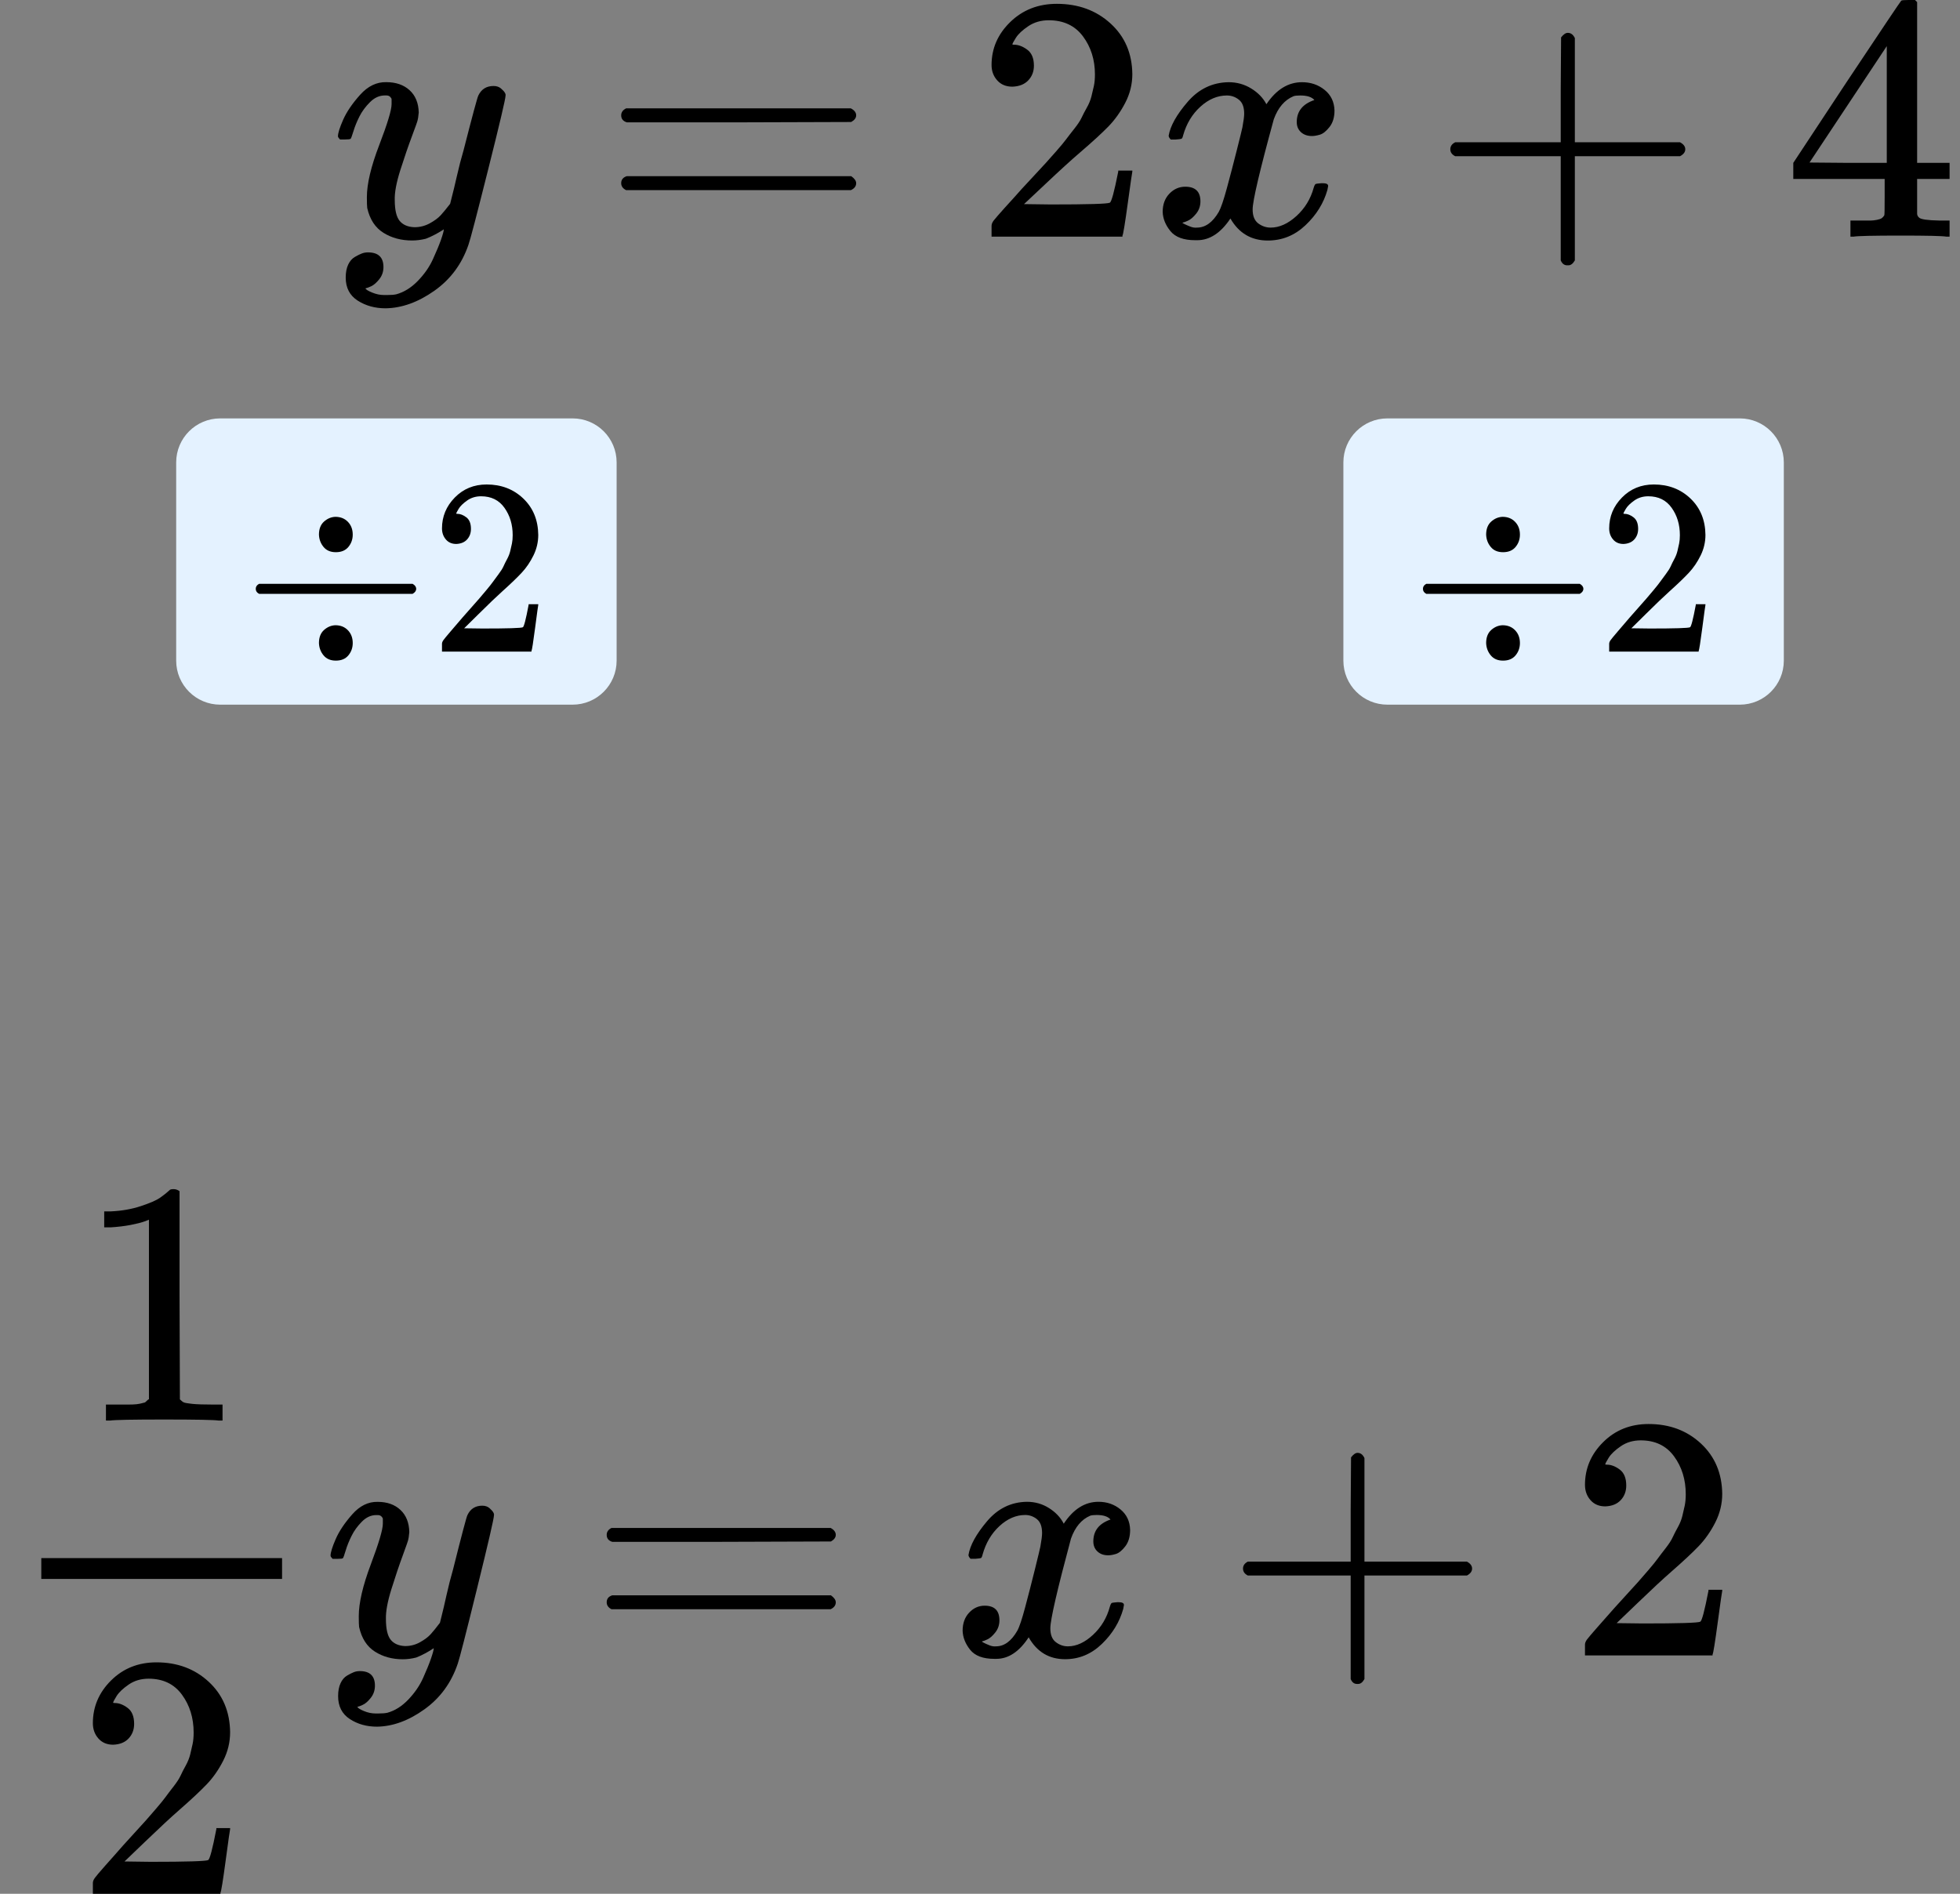 <?xml version="1.0" encoding="UTF-8"?> <svg xmlns="http://www.w3.org/2000/svg" width="89" height="86" viewBox="0 0 89 86" fill="none"><rect x="0" y="0" width="89" height="86" fill="#808080" stroke="none"/><g clip-path="url(#clip0)"><path d="M15.346 6.191C15.346 6.043 15.426 5.789 15.586 5.429C15.746 5.07 16.003 4.694 16.355 4.302C16.707 3.911 17.103 3.72 17.541 3.731C17.978 3.731 18.331 3.853 18.598 4.096C18.865 4.339 19.004 4.678 19.014 5.112C18.993 5.313 18.977 5.424 18.966 5.445C18.966 5.477 18.881 5.72 18.71 6.175C18.539 6.63 18.363 7.144 18.181 7.715C18 8.286 17.914 8.741 17.925 9.08C17.925 9.535 18 9.853 18.149 10.033C18.299 10.212 18.523 10.308 18.822 10.318C19.068 10.318 19.297 10.26 19.511 10.144C19.725 10.027 19.89 9.905 20.008 9.779C20.125 9.652 20.269 9.477 20.44 9.255C20.44 9.244 20.467 9.138 20.52 8.937C20.574 8.736 20.648 8.424 20.745 8.001C20.841 7.577 20.942 7.186 21.049 6.826C21.455 5.239 21.679 4.408 21.722 4.334C21.861 4.048 22.09 3.905 22.411 3.905C22.549 3.905 22.662 3.943 22.747 4.017C22.833 4.091 22.891 4.154 22.923 4.207C22.955 4.26 22.966 4.308 22.955 4.35C22.955 4.487 22.694 5.599 22.17 7.683C21.647 9.768 21.348 10.911 21.273 11.112C20.974 11.99 20.456 12.689 19.719 13.207C18.982 13.726 18.245 13.99 17.509 14.001C17.028 14.001 16.606 13.884 16.243 13.652C15.88 13.419 15.698 13.069 15.698 12.604C15.698 12.371 15.736 12.175 15.81 12.017C15.885 11.858 15.986 11.742 16.115 11.667C16.243 11.593 16.35 11.54 16.435 11.509C16.52 11.477 16.611 11.461 16.707 11.461C17.177 11.461 17.412 11.683 17.412 12.128C17.412 12.339 17.348 12.524 17.22 12.683C17.092 12.842 16.969 12.948 16.852 13.001C16.734 13.054 16.665 13.08 16.643 13.08L16.595 13.096C16.617 13.149 16.718 13.212 16.9 13.286C17.081 13.361 17.263 13.398 17.444 13.398H17.573C17.754 13.398 17.893 13.387 17.989 13.366C18.341 13.271 18.667 13.069 18.966 12.763C19.265 12.456 19.495 12.128 19.655 11.778C19.815 11.429 19.938 11.133 20.024 10.89C20.109 10.646 20.152 10.488 20.152 10.413L20.056 10.477C19.992 10.519 19.89 10.578 19.751 10.652C19.613 10.726 19.474 10.789 19.335 10.842C19.121 10.895 18.913 10.921 18.71 10.921C18.219 10.921 17.786 10.805 17.412 10.572C17.038 10.339 16.793 9.964 16.675 9.445C16.665 9.371 16.659 9.207 16.659 8.953C16.659 8.35 16.846 7.562 17.22 6.588C17.594 5.614 17.781 4.995 17.781 4.731C17.781 4.72 17.781 4.71 17.781 4.699C17.781 4.604 17.781 4.54 17.781 4.509C17.781 4.477 17.759 4.44 17.717 4.398C17.674 4.355 17.615 4.334 17.541 4.334H17.476C17.231 4.334 17.006 4.435 16.804 4.636C16.601 4.837 16.44 5.054 16.323 5.286C16.206 5.519 16.115 5.741 16.051 5.953C15.986 6.165 15.944 6.281 15.922 6.302C15.901 6.323 15.816 6.334 15.666 6.334H15.442C15.378 6.271 15.346 6.223 15.346 6.191Z" fill="black"></path><path d="M28.207 5.238C28.207 5.101 28.282 4.995 28.431 4.921H38.636C38.797 5.005 38.877 5.111 38.877 5.238C38.877 5.355 38.802 5.455 38.652 5.54L33.558 5.556H28.463C28.293 5.503 28.207 5.397 28.207 5.238ZM28.207 8.318C28.207 8.159 28.293 8.053 28.463 8H38.652C38.802 8.106 38.877 8.212 38.877 8.318C38.877 8.455 38.797 8.561 38.636 8.635H28.431C28.282 8.561 28.207 8.455 28.207 8.318Z" fill="black"></path><path d="M45.971 3.936C45.682 3.936 45.453 3.841 45.282 3.65C45.111 3.46 45.025 3.227 45.025 2.952C45.025 2.201 45.308 1.55 45.874 1C46.441 0.449 47.145 0.174 47.989 0.174C48.961 0.174 49.773 0.47 50.424 1.063C51.076 1.656 51.407 2.423 51.417 3.365C51.417 3.82 51.311 4.254 51.097 4.666C50.883 5.079 50.627 5.439 50.328 5.746C50.029 6.052 49.602 6.444 49.047 6.92C48.662 7.248 48.128 7.735 47.444 8.381L46.499 9.269L47.717 9.285C49.394 9.285 50.285 9.259 50.392 9.206C50.467 9.185 50.595 8.714 50.777 7.793V7.746H51.417V7.793C51.407 7.825 51.337 8.306 51.209 9.238C51.081 10.169 51.001 10.656 50.969 10.698V10.746H45.025V10.444V10.254C45.025 10.18 45.057 10.1 45.121 10.015C45.186 9.931 45.346 9.746 45.602 9.46C45.912 9.121 46.179 8.825 46.403 8.571C46.499 8.465 46.681 8.269 46.948 7.984C47.215 7.698 47.396 7.502 47.492 7.396C47.589 7.291 47.743 7.116 47.957 6.873C48.171 6.629 48.32 6.449 48.406 6.333C48.491 6.217 48.614 6.058 48.774 5.857C48.934 5.656 49.047 5.486 49.111 5.349C49.175 5.211 49.255 5.058 49.351 4.888C49.447 4.719 49.516 4.55 49.559 4.381C49.602 4.211 49.639 4.052 49.671 3.904C49.703 3.756 49.719 3.582 49.719 3.381C49.719 2.714 49.538 2.137 49.175 1.65C48.812 1.164 48.294 0.92 47.621 0.92C47.268 0.92 46.959 1.01 46.691 1.19C46.425 1.37 46.238 1.545 46.131 1.714C46.024 1.883 45.971 1.984 45.971 2.015C45.971 2.026 45.997 2.031 46.051 2.031C46.243 2.031 46.441 2.105 46.643 2.254C46.846 2.402 46.948 2.645 46.948 2.984C46.948 3.248 46.862 3.47 46.691 3.65C46.521 3.83 46.28 3.925 45.971 3.936Z" fill="black"></path><path d="M53.067 6.161C53.142 5.717 53.43 5.204 53.932 4.622C54.434 4.04 55.054 3.743 55.791 3.733C56.164 3.733 56.506 3.828 56.816 4.019C57.126 4.209 57.355 4.447 57.505 4.733C57.953 4.066 58.493 3.733 59.123 3.733C59.518 3.733 59.86 3.849 60.148 4.082C60.437 4.315 60.586 4.627 60.597 5.019C60.597 5.325 60.522 5.574 60.373 5.765C60.223 5.955 60.079 6.071 59.94 6.114C59.801 6.156 59.678 6.177 59.572 6.177C59.369 6.177 59.203 6.119 59.075 6.003C58.947 5.886 58.883 5.733 58.883 5.542C58.883 5.056 59.15 4.722 59.684 4.542C59.566 4.405 59.353 4.336 59.043 4.336C58.904 4.336 58.803 4.347 58.739 4.368C58.333 4.537 58.034 4.886 57.841 5.415C57.2 7.754 56.88 9.119 56.88 9.511C56.88 9.807 56.966 10.019 57.136 10.146C57.307 10.273 57.494 10.336 57.697 10.336C58.092 10.336 58.482 10.161 58.867 9.812C59.251 9.463 59.513 9.034 59.652 8.527C59.684 8.421 59.716 8.362 59.748 8.352C59.78 8.341 59.865 8.331 60.004 8.32H60.068C60.228 8.32 60.309 8.362 60.309 8.447C60.309 8.458 60.298 8.516 60.276 8.622C60.106 9.225 59.775 9.759 59.283 10.225C58.792 10.691 58.221 10.923 57.569 10.923C56.821 10.923 56.255 10.59 55.871 9.923C55.433 10.579 54.931 10.908 54.365 10.908H54.269C53.745 10.908 53.372 10.77 53.147 10.495C52.923 10.22 52.806 9.929 52.795 9.622C52.795 9.283 52.896 9.008 53.099 8.796C53.302 8.585 53.542 8.479 53.82 8.479C54.279 8.479 54.509 8.701 54.509 9.146C54.509 9.357 54.445 9.542 54.317 9.701C54.189 9.86 54.066 9.966 53.948 10.019C53.831 10.072 53.761 10.098 53.74 10.098L53.692 10.114C53.692 10.124 53.724 10.146 53.788 10.177C53.852 10.209 53.938 10.246 54.044 10.288C54.151 10.331 54.253 10.347 54.349 10.336C54.733 10.336 55.065 10.098 55.342 9.622C55.438 9.452 55.561 9.093 55.711 8.542C55.86 7.992 56.01 7.421 56.159 6.828C56.309 6.236 56.394 5.886 56.416 5.78C56.469 5.495 56.496 5.288 56.496 5.161C56.496 4.865 56.416 4.654 56.255 4.527C56.095 4.4 55.914 4.336 55.711 4.336C55.283 4.336 54.883 4.505 54.509 4.844C54.135 5.183 53.874 5.616 53.724 6.146C53.703 6.241 53.676 6.294 53.644 6.304C53.612 6.315 53.526 6.325 53.388 6.336H53.163C53.099 6.273 53.067 6.214 53.067 6.161Z" fill="black"></path><path d="M65.856 6.984C65.856 6.984 65.856 6.915 65.856 6.778C65.856 6.64 65.93 6.534 66.08 6.46H70.87V4.079L70.886 1.698C70.993 1.561 71.094 1.492 71.19 1.492C71.329 1.492 71.436 1.571 71.511 1.73V6.46H76.285C76.445 6.545 76.525 6.651 76.525 6.778C76.525 6.905 76.445 7.011 76.285 7.095H71.511V11.825C71.425 11.973 71.329 12.048 71.222 12.048H71.19H71.158C71.03 12.048 70.934 11.973 70.87 11.825V7.095H66.08C65.93 7.021 65.856 6.915 65.856 6.778V6.984Z" fill="black"></path><path d="M88.382 10.746C88.19 10.714 87.501 10.698 86.316 10.698C85.077 10.698 84.361 10.714 84.169 10.746H84.025V10.015H84.522C84.735 10.015 84.879 10.015 84.954 10.015C85.029 10.015 85.12 10.005 85.227 9.984C85.333 9.963 85.408 9.936 85.451 9.904C85.493 9.873 85.531 9.83 85.563 9.777C85.574 9.756 85.579 9.47 85.579 8.92V8.127H81.43V7.396L83.849 3.73C85.483 1.275 86.311 0.042 86.332 0.031C86.353 0.01 86.465 -0 86.668 -0H86.957L87.053 0.095V7.396H88.527V8.127H87.053V8.936C87.053 9.37 87.053 9.624 87.053 9.698C87.053 9.772 87.085 9.836 87.149 9.888C87.234 9.963 87.539 10.005 88.062 10.015H88.527V10.746H88.382ZM85.675 7.396V2.095L82.167 7.381L83.913 7.396H85.675Z" fill="black"></path></g><path d="M8 21C8 19.895 8.895 19 10 19H26C27.105 19 28 19.895 28 21V30C28 31.105 27.105 32 26 32H10C8.895 32 8 31.105 8 30V21Z" fill="#E4F2FF"></path><path d="M14.483 24.279C14.483 24.02 14.56 23.823 14.713 23.686C14.867 23.549 15.038 23.477 15.228 23.47C15.462 23.47 15.652 23.546 15.798 23.698C15.944 23.849 16.017 24.043 16.017 24.279C16.017 24.491 15.951 24.678 15.82 24.837C15.688 24.997 15.498 25.076 15.25 25.076C15.009 25.076 14.823 24.997 14.691 24.837C14.56 24.678 14.491 24.491 14.483 24.279ZM11.613 26.888C11.613 26.888 11.613 26.839 11.613 26.74C11.613 26.642 11.664 26.566 11.767 26.512H18.734C18.843 26.573 18.898 26.649 18.898 26.74C18.898 26.831 18.843 26.907 18.734 26.968H11.767C11.664 26.915 11.613 26.839 11.613 26.74V26.888ZM14.483 29.202C14.483 28.944 14.56 28.746 14.713 28.609C14.867 28.472 15.038 28.4 15.228 28.393C15.462 28.393 15.652 28.469 15.798 28.621C15.944 28.773 16.017 28.966 16.017 29.202C16.017 29.415 15.951 29.601 15.82 29.76C15.688 29.92 15.498 30 15.25 30C15.009 30 14.823 29.92 14.691 29.76C14.56 29.601 14.491 29.415 14.483 29.202Z" fill="black"></path><path d="M20.717 24.702C20.519 24.702 20.362 24.634 20.246 24.497C20.129 24.36 20.07 24.193 20.07 23.995C20.07 23.456 20.264 22.989 20.651 22.594C21.038 22.199 21.52 22.001 22.097 22.001C22.762 22.001 23.317 22.214 23.762 22.639C24.207 23.065 24.434 23.616 24.441 24.292C24.441 24.618 24.368 24.93 24.222 25.226C24.076 25.522 23.901 25.781 23.696 26.001C23.492 26.221 23.2 26.503 22.82 26.844C22.557 27.08 22.192 27.429 21.724 27.893L21.078 28.531L21.911 28.542C23.057 28.542 23.667 28.523 23.74 28.485C23.791 28.47 23.879 28.132 24.003 27.471V27.437H24.441V27.471C24.434 27.494 24.386 27.84 24.299 28.508C24.211 29.177 24.156 29.526 24.134 29.557V29.591H20.07V29.374V29.238C20.07 29.184 20.092 29.127 20.136 29.067C20.18 29.006 20.289 28.873 20.465 28.668C20.677 28.425 20.859 28.212 21.012 28.03C21.078 27.954 21.202 27.813 21.385 27.608C21.567 27.403 21.692 27.262 21.757 27.186C21.823 27.11 21.929 26.985 22.075 26.81C22.221 26.636 22.323 26.506 22.382 26.423C22.44 26.339 22.524 26.225 22.634 26.081C22.743 25.936 22.82 25.815 22.864 25.716C22.907 25.617 22.962 25.507 23.028 25.386C23.094 25.264 23.141 25.143 23.17 25.021C23.2 24.899 23.225 24.785 23.247 24.679C23.269 24.573 23.28 24.447 23.28 24.303C23.28 23.824 23.156 23.41 22.907 23.061C22.659 22.711 22.305 22.537 21.845 22.537C21.604 22.537 21.392 22.601 21.21 22.73C21.027 22.86 20.899 22.985 20.826 23.107C20.753 23.228 20.717 23.3 20.717 23.323C20.717 23.331 20.735 23.334 20.771 23.334C20.903 23.334 21.038 23.388 21.177 23.494C21.316 23.6 21.385 23.775 21.385 24.018C21.385 24.208 21.326 24.368 21.21 24.497C21.093 24.626 20.928 24.694 20.717 24.702Z" fill="black"></path><path d="M61 21C61 19.895 61.895 19 63 19H79C80.105 19 81 19.895 81 21V30C81 31.105 80.105 32 79 32H63C61.895 32 61 31.105 61 30V21Z" fill="#E4F2FF"></path><path d="M67.483 24.279C67.483 24.02 67.56 23.823 67.713 23.686C67.867 23.549 68.038 23.477 68.228 23.47C68.462 23.47 68.652 23.546 68.798 23.698C68.944 23.849 69.017 24.043 69.017 24.279C69.017 24.491 68.951 24.678 68.82 24.837C68.688 24.997 68.499 25.076 68.25 25.076C68.009 25.076 67.823 24.997 67.692 24.837C67.56 24.678 67.491 24.491 67.483 24.279ZM64.613 26.888C64.613 26.888 64.613 26.839 64.613 26.74C64.613 26.642 64.664 26.566 64.767 26.512H71.734C71.843 26.573 71.898 26.649 71.898 26.74C71.898 26.831 71.843 26.907 71.734 26.968H64.767C64.664 26.915 64.613 26.839 64.613 26.74V26.888ZM67.483 29.202C67.483 28.944 67.56 28.746 67.713 28.609C67.867 28.472 68.038 28.4 68.228 28.393C68.462 28.393 68.652 28.469 68.798 28.621C68.944 28.773 69.017 28.966 69.017 29.202C69.017 29.415 68.951 29.601 68.82 29.76C68.688 29.92 68.499 30 68.25 30C68.009 30 67.823 29.92 67.692 29.76C67.56 29.601 67.491 29.415 67.483 29.202Z" fill="black"></path><path d="M73.717 24.702C73.519 24.702 73.362 24.634 73.246 24.497C73.129 24.36 73.07 24.193 73.07 23.995C73.07 23.456 73.264 22.989 73.651 22.594C74.038 22.199 74.52 22.001 75.097 22.001C75.761 22.001 76.317 22.214 76.762 22.639C77.207 23.065 77.434 23.616 77.441 24.292C77.441 24.618 77.368 24.93 77.222 25.226C77.076 25.522 76.901 25.781 76.696 26.001C76.492 26.221 76.2 26.503 75.82 26.844C75.557 27.08 75.192 27.429 74.724 27.893L74.078 28.531L74.911 28.542C76.057 28.542 76.667 28.523 76.74 28.485C76.791 28.47 76.879 28.132 77.003 27.471V27.437H77.441V27.471C77.434 27.494 77.386 27.84 77.299 28.508C77.211 29.177 77.156 29.526 77.134 29.557V29.591H73.07V29.374V29.238C73.07 29.184 73.092 29.127 73.136 29.067C73.18 29.006 73.289 28.873 73.465 28.668C73.677 28.425 73.859 28.212 74.012 28.03C74.078 27.954 74.202 27.813 74.385 27.608C74.567 27.403 74.692 27.262 74.757 27.186C74.823 27.11 74.929 26.985 75.075 26.81C75.221 26.636 75.323 26.506 75.382 26.423C75.44 26.339 75.524 26.225 75.634 26.081C75.743 25.936 75.82 25.815 75.864 25.716C75.907 25.617 75.962 25.507 76.028 25.386C76.094 25.264 76.141 25.143 76.17 25.021C76.2 24.899 76.225 24.785 76.247 24.679C76.269 24.573 76.28 24.447 76.28 24.303C76.28 23.824 76.156 23.41 75.907 23.061C75.659 22.711 75.305 22.537 74.845 22.537C74.604 22.537 74.392 22.601 74.21 22.73C74.027 22.86 73.899 22.985 73.826 23.107C73.753 23.228 73.717 23.3 73.717 23.323C73.717 23.331 73.735 23.334 73.771 23.334C73.903 23.334 74.038 23.388 74.177 23.494C74.316 23.6 74.385 23.775 74.385 24.018C74.385 24.208 74.326 24.368 74.21 24.497C74.093 24.626 73.928 24.694 73.717 24.702Z" fill="black"></path><path d="M6.763 55.389L6.56 55.468C6.414 55.521 6.206 55.573 5.935 55.626C5.664 55.678 5.362 55.715 5.029 55.736H4.732V55.011H5.029C5.519 54.989 5.971 54.911 6.388 54.774C6.804 54.637 7.096 54.511 7.263 54.395C7.429 54.279 7.575 54.164 7.7 54.048C7.721 54.016 7.783 54.001 7.887 54.001C7.981 54.001 8.07 54.032 8.153 54.095V58.813L8.169 63.547C8.241 63.621 8.304 63.668 8.356 63.689C8.408 63.71 8.533 63.731 8.731 63.752C8.929 63.773 9.251 63.784 9.699 63.784H10.105V64.51H9.933C9.715 64.478 8.887 64.462 7.45 64.462C6.034 64.462 5.217 64.478 4.998 64.51H4.811V63.784H5.217C5.446 63.784 5.644 63.784 5.81 63.784C5.977 63.784 6.107 63.778 6.201 63.768C6.294 63.757 6.378 63.742 6.45 63.721C6.523 63.7 6.565 63.689 6.575 63.689C6.586 63.689 6.617 63.663 6.669 63.61C6.721 63.557 6.752 63.536 6.763 63.547V55.389Z" fill="black"></path><path d="M5.138 79.23C4.857 79.23 4.633 79.135 4.467 78.946C4.3 78.757 4.217 78.525 4.217 78.252C4.217 77.505 4.493 76.858 5.045 76.311C5.596 75.764 6.284 75.49 7.106 75.49C8.054 75.49 8.845 75.785 9.48 76.374C10.115 76.963 10.438 77.726 10.449 78.662C10.449 79.114 10.345 79.546 10.136 79.956C9.928 80.366 9.678 80.724 9.387 81.029C9.095 81.334 8.679 81.723 8.137 82.197C7.762 82.523 7.242 83.007 6.575 83.648L5.654 84.532L6.841 84.548C8.475 84.548 9.345 84.521 9.449 84.469C9.522 84.448 9.647 83.98 9.824 83.064V83.017H10.449V83.064C10.438 83.096 10.37 83.575 10.246 84.5C10.121 85.426 10.043 85.91 10.011 85.952V85.999H4.217V85.7V85.51C4.217 85.436 4.248 85.358 4.311 85.273C4.373 85.189 4.529 85.005 4.779 84.721C5.081 84.385 5.341 84.09 5.56 83.838C5.654 83.732 5.831 83.538 6.091 83.254C6.351 82.97 6.528 82.775 6.622 82.67C6.716 82.565 6.867 82.391 7.075 82.149C7.283 81.907 7.429 81.728 7.512 81.613C7.596 81.497 7.715 81.339 7.872 81.139C8.028 80.939 8.137 80.771 8.2 80.634C8.262 80.498 8.34 80.345 8.434 80.177C8.528 80.008 8.595 79.84 8.637 79.672C8.679 79.504 8.715 79.346 8.746 79.198C8.777 79.051 8.793 78.878 8.793 78.678C8.793 78.015 8.616 77.442 8.262 76.958C7.908 76.474 7.403 76.232 6.747 76.232C6.403 76.232 6.101 76.321 5.841 76.5C5.581 76.679 5.399 76.853 5.294 77.021C5.19 77.189 5.138 77.289 5.138 77.321C5.138 77.331 5.164 77.337 5.216 77.337C5.404 77.337 5.596 77.41 5.794 77.558C5.992 77.705 6.091 77.947 6.091 78.283C6.091 78.546 6.008 78.767 5.841 78.946C5.675 79.125 5.44 79.219 5.138 79.23Z" fill="black"></path><path d="M12.808 71.702H1.875V70.756H12.808V71.702Z" fill="black"></path><path d="M15.01 70.648C15.01 70.501 15.088 70.248 15.244 69.891C15.4 69.533 15.65 69.16 15.994 68.77C16.337 68.381 16.723 68.192 17.149 68.202C17.576 68.202 17.92 68.323 18.18 68.565C18.441 68.807 18.576 69.144 18.586 69.575C18.566 69.775 18.55 69.885 18.54 69.906C18.54 69.938 18.456 70.18 18.29 70.632C18.123 71.085 17.951 71.595 17.774 72.163C17.597 72.731 17.514 73.183 17.524 73.52C17.524 73.972 17.597 74.288 17.743 74.467C17.889 74.645 18.108 74.74 18.399 74.751C18.639 74.751 18.862 74.693 19.071 74.577C19.279 74.461 19.44 74.34 19.555 74.214C19.669 74.088 19.81 73.914 19.977 73.693C19.977 73.683 20.003 73.578 20.055 73.378C20.107 73.178 20.18 72.868 20.273 72.447C20.367 72.026 20.466 71.637 20.57 71.279C20.966 69.701 21.184 68.876 21.226 68.802C21.361 68.518 21.585 68.376 21.898 68.376C22.033 68.376 22.142 68.413 22.226 68.486C22.309 68.56 22.366 68.623 22.397 68.676C22.429 68.728 22.439 68.776 22.429 68.818C22.429 68.954 22.174 70.059 21.663 72.131C21.153 74.204 20.861 75.34 20.789 75.54C20.497 76.413 19.992 77.107 19.274 77.622C18.555 78.138 17.837 78.401 17.118 78.411C16.65 78.411 16.238 78.296 15.884 78.064C15.53 77.833 15.353 77.486 15.353 77.023C15.353 76.791 15.39 76.597 15.463 76.439C15.536 76.281 15.634 76.165 15.759 76.092C15.884 76.018 15.989 75.966 16.072 75.934C16.155 75.903 16.244 75.887 16.337 75.887C16.796 75.887 17.025 76.108 17.025 76.549C17.025 76.76 16.962 76.944 16.837 77.102C16.712 77.26 16.593 77.365 16.478 77.417C16.363 77.47 16.296 77.496 16.275 77.496L16.228 77.512C16.249 77.565 16.348 77.628 16.525 77.701C16.702 77.775 16.879 77.812 17.056 77.812H17.181C17.358 77.812 17.493 77.801 17.587 77.78C17.93 77.686 18.248 77.486 18.54 77.181C18.831 76.876 19.055 76.549 19.211 76.202C19.367 75.855 19.487 75.561 19.57 75.319C19.654 75.077 19.695 74.919 19.695 74.845L19.602 74.908C19.539 74.951 19.44 75.008 19.305 75.082C19.169 75.156 19.034 75.219 18.899 75.271C18.691 75.324 18.488 75.35 18.29 75.35C17.811 75.35 17.389 75.234 17.025 75.003C16.66 74.772 16.421 74.398 16.306 73.883C16.296 73.809 16.291 73.646 16.291 73.394C16.291 72.794 16.473 72.01 16.837 71.043C17.202 70.075 17.384 69.459 17.384 69.196C17.384 69.186 17.384 69.175 17.384 69.165C17.384 69.07 17.384 69.007 17.384 68.975C17.384 68.944 17.363 68.907 17.321 68.865C17.28 68.823 17.222 68.802 17.149 68.802H17.087C16.848 68.802 16.629 68.902 16.431 69.102C16.233 69.302 16.077 69.517 15.963 69.749C15.848 69.98 15.759 70.201 15.697 70.411C15.634 70.622 15.593 70.737 15.572 70.758C15.551 70.78 15.468 70.79 15.322 70.79H15.104C15.041 70.727 15.01 70.68 15.01 70.648Z" fill="black"></path><path d="M27.549 69.701C27.549 69.565 27.622 69.46 27.767 69.386H37.717C37.873 69.47 37.951 69.575 37.951 69.701C37.951 69.817 37.878 69.917 37.732 70.001L32.765 70.017H27.799C27.632 69.964 27.549 69.859 27.549 69.701ZM27.549 72.763C27.549 72.605 27.632 72.5 27.799 72.447H37.732C37.878 72.552 37.951 72.657 37.951 72.763C37.951 72.899 37.873 73.004 37.717 73.078H27.767C27.622 73.004 27.549 72.899 27.549 72.763Z" fill="black"></path><path d="M43.977 70.613C44.049 70.171 44.331 69.661 44.82 69.082C45.309 68.504 45.913 68.209 46.632 68.199C46.996 68.199 47.329 68.293 47.631 68.483C47.933 68.672 48.157 68.909 48.303 69.193C48.74 68.53 49.266 68.199 49.88 68.199C50.266 68.199 50.599 68.314 50.88 68.546C51.161 68.777 51.307 69.088 51.317 69.477C51.317 69.782 51.244 70.029 51.099 70.219C50.953 70.408 50.812 70.523 50.677 70.566C50.541 70.608 50.422 70.629 50.318 70.629C50.12 70.629 49.958 70.571 49.833 70.455C49.709 70.339 49.646 70.187 49.646 69.998C49.646 69.514 49.906 69.182 50.427 69.004C50.312 68.867 50.104 68.798 49.802 68.798C49.667 68.798 49.568 68.809 49.505 68.83C49.11 68.998 48.818 69.345 48.631 69.871C48.006 72.196 47.694 73.553 47.694 73.942C47.694 74.237 47.777 74.447 47.944 74.573C48.11 74.7 48.292 74.763 48.49 74.763C48.876 74.763 49.256 74.589 49.63 74.242C50.005 73.895 50.26 73.469 50.396 72.964C50.427 72.859 50.458 72.801 50.489 72.79C50.521 72.78 50.604 72.769 50.739 72.759H50.802C50.958 72.759 51.036 72.801 51.036 72.885C51.036 72.896 51.026 72.954 51.005 73.059C50.838 73.658 50.516 74.189 50.036 74.652C49.557 75.115 49 75.347 48.365 75.347C47.636 75.347 47.085 75.015 46.71 74.353C46.283 75.005 45.793 75.331 45.242 75.331H45.148C44.638 75.331 44.273 75.194 44.054 74.921C43.836 74.647 43.721 74.358 43.711 74.053C43.711 73.716 43.81 73.443 44.008 73.232C44.206 73.022 44.44 72.917 44.711 72.917C45.158 72.917 45.382 73.138 45.382 73.579C45.382 73.79 45.32 73.974 45.195 74.132C45.07 74.29 44.95 74.395 44.836 74.447C44.721 74.5 44.653 74.526 44.632 74.526L44.586 74.542C44.586 74.552 44.617 74.573 44.679 74.605C44.742 74.637 44.825 74.673 44.929 74.716C45.033 74.758 45.132 74.773 45.226 74.763C45.601 74.763 45.924 74.526 46.194 74.053C46.288 73.885 46.408 73.527 46.553 72.98C46.699 72.433 46.845 71.865 46.991 71.276C47.137 70.687 47.22 70.339 47.241 70.234C47.293 69.95 47.319 69.745 47.319 69.619C47.319 69.324 47.241 69.114 47.085 68.988C46.928 68.862 46.751 68.798 46.553 68.798C46.137 68.798 45.747 68.967 45.382 69.303C45.018 69.64 44.763 70.071 44.617 70.597C44.596 70.692 44.57 70.744 44.539 70.755C44.508 70.766 44.424 70.776 44.289 70.787H44.07C44.008 70.723 43.977 70.665 43.977 70.613Z" fill="black"></path><path d="M56.443 71.437C56.443 71.437 56.443 71.368 56.443 71.232C56.443 71.095 56.516 70.99 56.662 70.916H61.332V68.549L61.348 66.182C61.452 66.046 61.551 65.977 61.644 65.977C61.78 65.977 61.884 66.056 61.957 66.214V70.916H66.611C66.767 71 66.845 71.105 66.845 71.232C66.845 71.358 66.767 71.463 66.611 71.547H61.957V76.249C61.873 76.397 61.78 76.47 61.676 76.47H61.644H61.613C61.488 76.47 61.395 76.397 61.332 76.249V71.547H56.662C56.516 71.474 56.443 71.368 56.443 71.232V71.437Z" fill="black"></path><path d="M72.892 68.407C72.611 68.407 72.387 68.312 72.221 68.123C72.054 67.933 71.971 67.702 71.971 67.428C71.971 66.682 72.247 66.035 72.799 65.488C73.35 64.941 74.038 64.667 74.86 64.667C75.808 64.667 76.599 64.962 77.234 65.551C77.869 66.14 78.192 66.903 78.203 67.839C78.203 68.291 78.098 68.722 77.89 69.133C77.682 69.543 77.432 69.9 77.141 70.206C76.849 70.511 76.432 70.9 75.891 71.373C75.516 71.699 74.996 72.183 74.329 72.825L73.408 73.709L74.595 73.724C76.229 73.724 77.099 73.698 77.203 73.645C77.276 73.624 77.401 73.156 77.578 72.241V72.194H78.203V72.241C78.192 72.273 78.124 72.751 77.999 73.677C77.874 74.603 77.796 75.087 77.765 75.129V75.176H71.971V74.876V74.687C71.971 74.613 72.002 74.534 72.064 74.45C72.127 74.366 72.283 74.182 72.533 73.898C72.835 73.561 73.095 73.267 73.314 73.014C73.408 72.909 73.585 72.715 73.845 72.43C74.105 72.146 74.282 71.952 74.376 71.847C74.47 71.741 74.621 71.568 74.829 71.326C75.037 71.084 75.183 70.905 75.266 70.789C75.35 70.674 75.469 70.516 75.626 70.316C75.782 70.116 75.891 69.948 75.953 69.811C76.016 69.674 76.094 69.522 76.188 69.353C76.281 69.185 76.349 69.017 76.391 68.849C76.432 68.68 76.469 68.522 76.5 68.375C76.531 68.228 76.547 68.054 76.547 67.855C76.547 67.192 76.37 66.618 76.016 66.135C75.662 65.651 75.157 65.409 74.501 65.409C74.157 65.409 73.855 65.498 73.595 65.677C73.335 65.856 73.153 66.029 73.048 66.198C72.944 66.366 72.892 66.466 72.892 66.498C72.892 66.508 72.918 66.513 72.97 66.513C73.158 66.513 73.35 66.587 73.548 66.734C73.746 66.882 73.845 67.123 73.845 67.46C73.845 67.723 73.762 67.944 73.595 68.123C73.428 68.302 73.194 68.396 72.892 68.407Z" fill="black"></path><defs><clipPath id="clip0"><rect width="74" height="14" fill="white" transform="translate(15)"></rect></clipPath></defs></svg> 